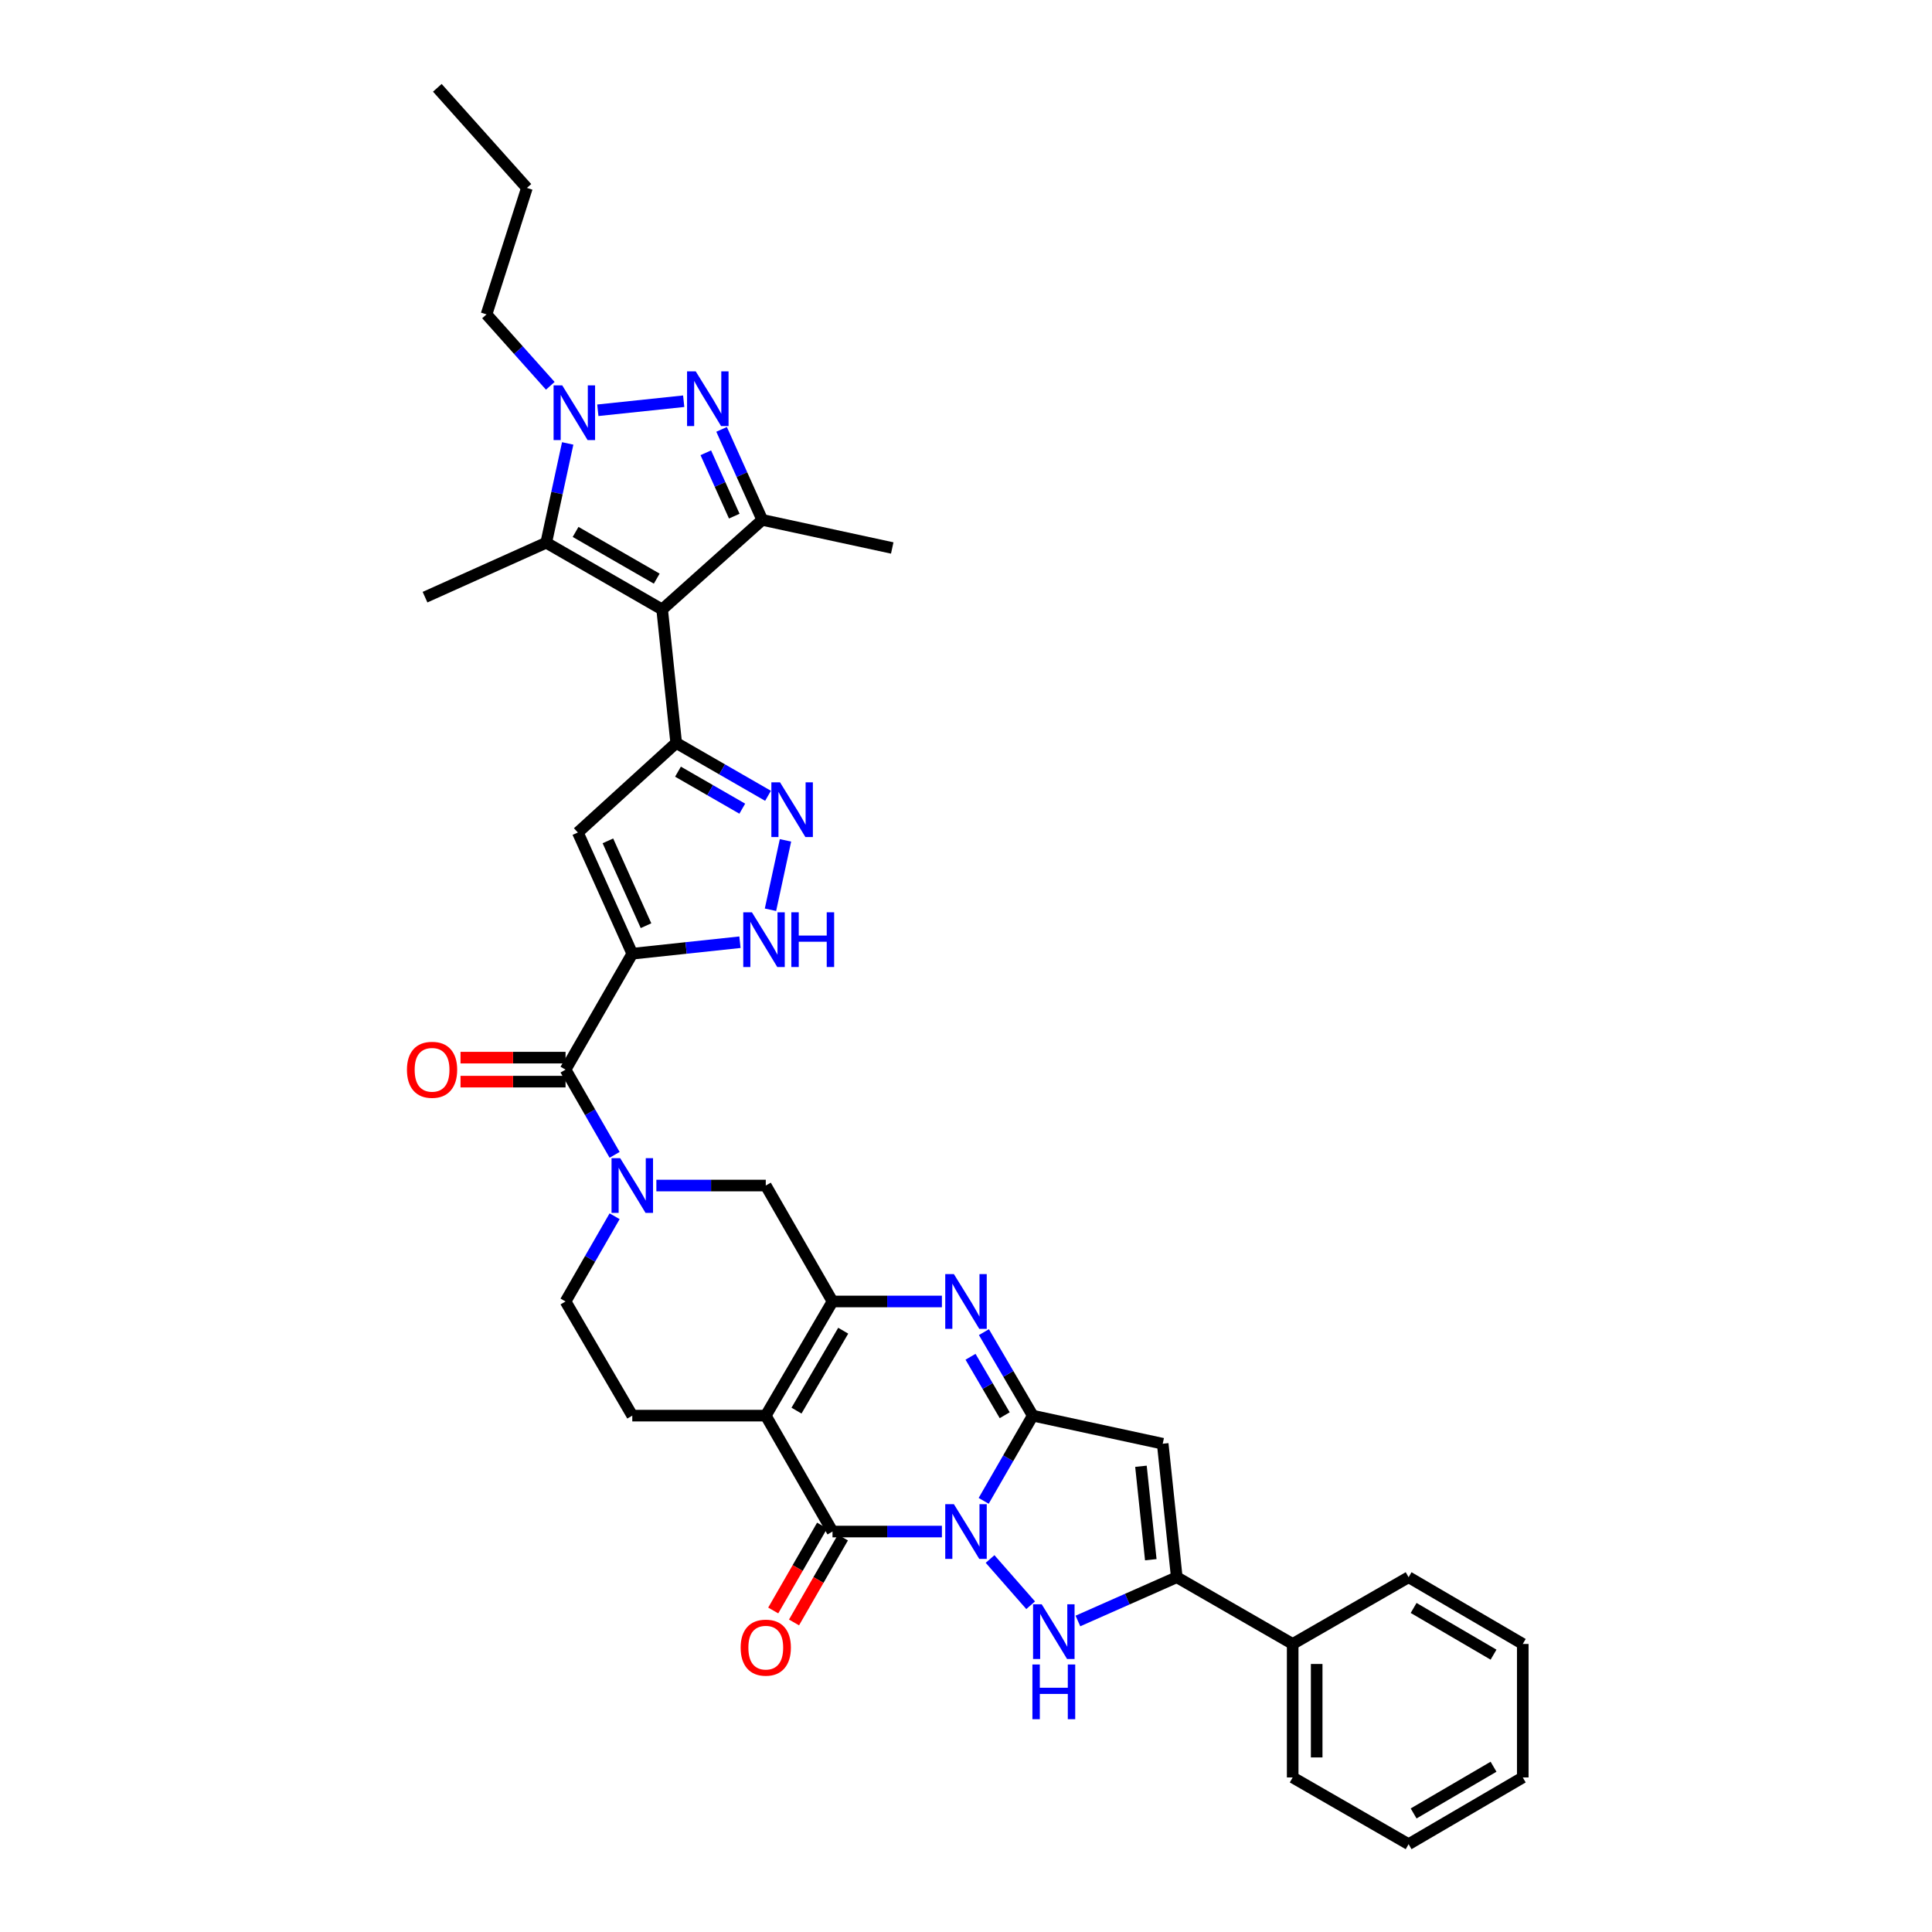 <?xml version='1.0' encoding='iso-8859-1'?>
<svg version='1.1' baseProfile='full'
              xmlns='http://www.w3.org/2000/svg'
                      xmlns:rdkit='http://www.rdkit.org/xml'
                      xmlns:xlink='http://www.w3.org/1999/xlink'
                  xml:space='preserve'
width='1000px' height='1000px' viewBox='0 0 1000 1000'>
<!-- END OF HEADER -->
<rect style='opacity:1.0;fill:#FFFFFF;stroke:none' width='1000' height='1000' x='0' y='0'> </rect>
<path class='bond-0' d='M 509.149,776.838 L 521.848,754.785' style='fill:none;fill-rule:evenodd;stroke:#0000FF;stroke-width:6px;stroke-linecap:butt;stroke-linejoin:miter;stroke-opacity:1' />
<path class='bond-0' d='M 521.848,754.785 L 534.548,732.732' style='fill:none;fill-rule:evenodd;stroke:#000000;stroke-width:6px;stroke-linecap:butt;stroke-linejoin:miter;stroke-opacity:1' />
<path class='bond-1' d='M 487.53,792.728 L 459.218,792.728' style='fill:none;fill-rule:evenodd;stroke:#0000FF;stroke-width:6px;stroke-linecap:butt;stroke-linejoin:miter;stroke-opacity:1' />
<path class='bond-1' d='M 459.218,792.728 L 430.905,792.728' style='fill:none;fill-rule:evenodd;stroke:#000000;stroke-width:6px;stroke-linecap:butt;stroke-linejoin:miter;stroke-opacity:1' />
<path class='bond-2' d='M 512.461,806.936 L 533.462,830.877' style='fill:none;fill-rule:evenodd;stroke:#0000FF;stroke-width:6px;stroke-linecap:butt;stroke-linejoin:miter;stroke-opacity:1' />
<path class='bond-3' d='M 534.548,732.732 L 521.913,711.121' style='fill:none;fill-rule:evenodd;stroke:#000000;stroke-width:6px;stroke-linecap:butt;stroke-linejoin:miter;stroke-opacity:1' />
<path class='bond-3' d='M 521.913,711.121 L 509.277,689.511' style='fill:none;fill-rule:evenodd;stroke:#0000FF;stroke-width:6px;stroke-linecap:butt;stroke-linejoin:miter;stroke-opacity:1' />
<path class='bond-3' d='M 520.033,732.519 L 511.188,717.392' style='fill:none;fill-rule:evenodd;stroke:#000000;stroke-width:6px;stroke-linecap:butt;stroke-linejoin:miter;stroke-opacity:1' />
<path class='bond-3' d='M 511.188,717.392 L 502.343,702.264' style='fill:none;fill-rule:evenodd;stroke:#0000FF;stroke-width:6px;stroke-linecap:butt;stroke-linejoin:miter;stroke-opacity:1' />
<path class='bond-4' d='M 534.548,732.732 L 601.818,747.274' style='fill:none;fill-rule:evenodd;stroke:#000000;stroke-width:6px;stroke-linecap:butt;stroke-linejoin:miter;stroke-opacity:1' />
<path class='bond-5' d='M 342.729,315.456 L 349.996,384.542' style='fill:none;fill-rule:evenodd;stroke:#000000;stroke-width:6px;stroke-linecap:butt;stroke-linejoin:miter;stroke-opacity:1' />
<path class='bond-6' d='M 342.729,315.456 L 394.547,269.09' style='fill:none;fill-rule:evenodd;stroke:#000000;stroke-width:6px;stroke-linecap:butt;stroke-linejoin:miter;stroke-opacity:1' />
<path class='bond-7' d='M 342.729,315.456 L 282.726,280.906' style='fill:none;fill-rule:evenodd;stroke:#000000;stroke-width:6px;stroke-linecap:butt;stroke-linejoin:miter;stroke-opacity:1' />
<path class='bond-7' d='M 339.927,299.507 L 297.925,275.322' style='fill:none;fill-rule:evenodd;stroke:#000000;stroke-width:6px;stroke-linecap:butt;stroke-linejoin:miter;stroke-opacity:1' />
<path class='bond-8' d='M 396.362,732.732 L 430.905,792.728' style='fill:none;fill-rule:evenodd;stroke:#000000;stroke-width:6px;stroke-linecap:butt;stroke-linejoin:miter;stroke-opacity:1' />
<path class='bond-9' d='M 396.362,732.732 L 430.905,673.64' style='fill:none;fill-rule:evenodd;stroke:#000000;stroke-width:6px;stroke-linecap:butt;stroke-linejoin:miter;stroke-opacity:1' />
<path class='bond-9' d='M 412.268,730.138 L 436.449,688.773' style='fill:none;fill-rule:evenodd;stroke:#000000;stroke-width:6px;stroke-linecap:butt;stroke-linejoin:miter;stroke-opacity:1' />
<path class='bond-10' d='M 396.362,732.732 L 327.269,732.732' style='fill:none;fill-rule:evenodd;stroke:#000000;stroke-width:6px;stroke-linecap:butt;stroke-linejoin:miter;stroke-opacity:1' />
<path class='bond-11' d='M 425.522,789.629 L 412.87,811.606' style='fill:none;fill-rule:evenodd;stroke:#000000;stroke-width:6px;stroke-linecap:butt;stroke-linejoin:miter;stroke-opacity:1' />
<path class='bond-11' d='M 412.87,811.606 L 400.219,833.582' style='fill:none;fill-rule:evenodd;stroke:#FF0000;stroke-width:6px;stroke-linecap:butt;stroke-linejoin:miter;stroke-opacity:1' />
<path class='bond-11' d='M 436.288,795.827 L 423.637,817.804' style='fill:none;fill-rule:evenodd;stroke:#000000;stroke-width:6px;stroke-linecap:butt;stroke-linejoin:miter;stroke-opacity:1' />
<path class='bond-11' d='M 423.637,817.804 L 410.985,839.78' style='fill:none;fill-rule:evenodd;stroke:#FF0000;stroke-width:6px;stroke-linecap:butt;stroke-linejoin:miter;stroke-opacity:1' />
<path class='bond-12' d='M 327.269,493.637 L 292.726,553.64' style='fill:none;fill-rule:evenodd;stroke:#000000;stroke-width:6px;stroke-linecap:butt;stroke-linejoin:miter;stroke-opacity:1' />
<path class='bond-13' d='M 327.269,493.637 L 299.09,430.907' style='fill:none;fill-rule:evenodd;stroke:#000000;stroke-width:6px;stroke-linecap:butt;stroke-linejoin:miter;stroke-opacity:1' />
<path class='bond-13' d='M 334.374,479.137 L 314.649,435.226' style='fill:none;fill-rule:evenodd;stroke:#000000;stroke-width:6px;stroke-linecap:butt;stroke-linejoin:miter;stroke-opacity:1' />
<path class='bond-14' d='M 327.269,493.637 L 355.133,490.664' style='fill:none;fill-rule:evenodd;stroke:#000000;stroke-width:6px;stroke-linecap:butt;stroke-linejoin:miter;stroke-opacity:1' />
<path class='bond-14' d='M 355.133,490.664 L 382.997,487.691' style='fill:none;fill-rule:evenodd;stroke:#0000FF;stroke-width:6px;stroke-linecap:butt;stroke-linejoin:miter;stroke-opacity:1' />
<path class='bond-15' d='M 430.905,673.64 L 396.362,613.636' style='fill:none;fill-rule:evenodd;stroke:#000000;stroke-width:6px;stroke-linecap:butt;stroke-linejoin:miter;stroke-opacity:1' />
<path class='bond-16' d='M 430.905,673.64 L 459.218,673.64' style='fill:none;fill-rule:evenodd;stroke:#000000;stroke-width:6px;stroke-linecap:butt;stroke-linejoin:miter;stroke-opacity:1' />
<path class='bond-16' d='M 459.218,673.64 L 487.53,673.64' style='fill:none;fill-rule:evenodd;stroke:#0000FF;stroke-width:6px;stroke-linecap:butt;stroke-linejoin:miter;stroke-opacity:1' />
<path class='bond-17' d='M 557.932,839.02 L 583.513,827.693' style='fill:none;fill-rule:evenodd;stroke:#0000FF;stroke-width:6px;stroke-linecap:butt;stroke-linejoin:miter;stroke-opacity:1' />
<path class='bond-17' d='M 583.513,827.693 L 609.093,816.367' style='fill:none;fill-rule:evenodd;stroke:#000000;stroke-width:6px;stroke-linecap:butt;stroke-linejoin:miter;stroke-opacity:1' />
<path class='bond-18' d='M 349.996,384.542 L 299.09,430.907' style='fill:none;fill-rule:evenodd;stroke:#000000;stroke-width:6px;stroke-linecap:butt;stroke-linejoin:miter;stroke-opacity:1' />
<path class='bond-19' d='M 349.996,384.542 L 373.763,398.226' style='fill:none;fill-rule:evenodd;stroke:#000000;stroke-width:6px;stroke-linecap:butt;stroke-linejoin:miter;stroke-opacity:1' />
<path class='bond-19' d='M 373.763,398.226 L 397.529,411.911' style='fill:none;fill-rule:evenodd;stroke:#0000FF;stroke-width:6px;stroke-linecap:butt;stroke-linejoin:miter;stroke-opacity:1' />
<path class='bond-19' d='M 350.927,399.413 L 367.564,408.992' style='fill:none;fill-rule:evenodd;stroke:#000000;stroke-width:6px;stroke-linecap:butt;stroke-linejoin:miter;stroke-opacity:1' />
<path class='bond-19' d='M 367.564,408.992 L 384.2,418.571' style='fill:none;fill-rule:evenodd;stroke:#0000FF;stroke-width:6px;stroke-linecap:butt;stroke-linejoin:miter;stroke-opacity:1' />
<path class='bond-20' d='M 373.495,222.24 L 384.021,245.665' style='fill:none;fill-rule:evenodd;stroke:#0000FF;stroke-width:6px;stroke-linecap:butt;stroke-linejoin:miter;stroke-opacity:1' />
<path class='bond-20' d='M 384.021,245.665 L 394.547,269.09' style='fill:none;fill-rule:evenodd;stroke:#000000;stroke-width:6px;stroke-linecap:butt;stroke-linejoin:miter;stroke-opacity:1' />
<path class='bond-20' d='M 365.321,234.359 L 372.689,250.757' style='fill:none;fill-rule:evenodd;stroke:#0000FF;stroke-width:6px;stroke-linecap:butt;stroke-linejoin:miter;stroke-opacity:1' />
<path class='bond-20' d='M 372.689,250.757 L 380.057,267.154' style='fill:none;fill-rule:evenodd;stroke:#000000;stroke-width:6px;stroke-linecap:butt;stroke-linejoin:miter;stroke-opacity:1' />
<path class='bond-21' d='M 353.884,207.674 L 309.437,212.354' style='fill:none;fill-rule:evenodd;stroke:#0000FF;stroke-width:6px;stroke-linecap:butt;stroke-linejoin:miter;stroke-opacity:1' />
<path class='bond-22' d='M 601.818,747.274 L 609.093,816.367' style='fill:none;fill-rule:evenodd;stroke:#000000;stroke-width:6px;stroke-linecap:butt;stroke-linejoin:miter;stroke-opacity:1' />
<path class='bond-22' d='M 590.555,758.939 L 595.647,807.304' style='fill:none;fill-rule:evenodd;stroke:#000000;stroke-width:6px;stroke-linecap:butt;stroke-linejoin:miter;stroke-opacity:1' />
<path class='bond-23' d='M 293.84,229.516 L 288.283,255.211' style='fill:none;fill-rule:evenodd;stroke:#0000FF;stroke-width:6px;stroke-linecap:butt;stroke-linejoin:miter;stroke-opacity:1' />
<path class='bond-23' d='M 288.283,255.211 L 282.726,280.906' style='fill:none;fill-rule:evenodd;stroke:#000000;stroke-width:6px;stroke-linecap:butt;stroke-linejoin:miter;stroke-opacity:1' />
<path class='bond-24' d='M 284.828,199.696 L 268.324,181.212' style='fill:none;fill-rule:evenodd;stroke:#0000FF;stroke-width:6px;stroke-linecap:butt;stroke-linejoin:miter;stroke-opacity:1' />
<path class='bond-24' d='M 268.324,181.212 L 251.82,162.728' style='fill:none;fill-rule:evenodd;stroke:#000000;stroke-width:6px;stroke-linecap:butt;stroke-linejoin:miter;stroke-opacity:1' />
<path class='bond-25' d='M 394.547,269.09 L 461.818,283.632' style='fill:none;fill-rule:evenodd;stroke:#000000;stroke-width:6px;stroke-linecap:butt;stroke-linejoin:miter;stroke-opacity:1' />
<path class='bond-26' d='M 282.726,280.906 L 219.996,309.092' style='fill:none;fill-rule:evenodd;stroke:#000000;stroke-width:6px;stroke-linecap:butt;stroke-linejoin:miter;stroke-opacity:1' />
<path class='bond-27' d='M 609.093,816.367 L 669.089,850.91' style='fill:none;fill-rule:evenodd;stroke:#000000;stroke-width:6px;stroke-linecap:butt;stroke-linejoin:miter;stroke-opacity:1' />
<path class='bond-28' d='M 318.121,629.527 L 305.424,651.583' style='fill:none;fill-rule:evenodd;stroke:#0000FF;stroke-width:6px;stroke-linecap:butt;stroke-linejoin:miter;stroke-opacity:1' />
<path class='bond-28' d='M 305.424,651.583 L 292.726,673.64' style='fill:none;fill-rule:evenodd;stroke:#000000;stroke-width:6px;stroke-linecap:butt;stroke-linejoin:miter;stroke-opacity:1' />
<path class='bond-29' d='M 318.12,597.746 L 305.423,575.693' style='fill:none;fill-rule:evenodd;stroke:#0000FF;stroke-width:6px;stroke-linecap:butt;stroke-linejoin:miter;stroke-opacity:1' />
<path class='bond-29' d='M 305.423,575.693 L 292.726,553.64' style='fill:none;fill-rule:evenodd;stroke:#000000;stroke-width:6px;stroke-linecap:butt;stroke-linejoin:miter;stroke-opacity:1' />
<path class='bond-30' d='M 339.736,613.636 L 368.049,613.636' style='fill:none;fill-rule:evenodd;stroke:#0000FF;stroke-width:6px;stroke-linecap:butt;stroke-linejoin:miter;stroke-opacity:1' />
<path class='bond-30' d='M 368.049,613.636 L 396.362,613.636' style='fill:none;fill-rule:evenodd;stroke:#000000;stroke-width:6px;stroke-linecap:butt;stroke-linejoin:miter;stroke-opacity:1' />
<path class='bond-31' d='M 292.726,547.428 L 265.543,547.428' style='fill:none;fill-rule:evenodd;stroke:#000000;stroke-width:6px;stroke-linecap:butt;stroke-linejoin:miter;stroke-opacity:1' />
<path class='bond-31' d='M 265.543,547.428 L 238.361,547.428' style='fill:none;fill-rule:evenodd;stroke:#FF0000;stroke-width:6px;stroke-linecap:butt;stroke-linejoin:miter;stroke-opacity:1' />
<path class='bond-31' d='M 292.726,559.851 L 265.543,559.851' style='fill:none;fill-rule:evenodd;stroke:#000000;stroke-width:6px;stroke-linecap:butt;stroke-linejoin:miter;stroke-opacity:1' />
<path class='bond-31' d='M 265.543,559.851 L 238.361,559.851' style='fill:none;fill-rule:evenodd;stroke:#FF0000;stroke-width:6px;stroke-linecap:butt;stroke-linejoin:miter;stroke-opacity:1' />
<path class='bond-32' d='M 406.565,434.972 L 398.798,470.888' style='fill:none;fill-rule:evenodd;stroke:#0000FF;stroke-width:6px;stroke-linecap:butt;stroke-linejoin:miter;stroke-opacity:1' />
<path class='bond-33' d='M 327.269,732.732 L 292.726,673.64' style='fill:none;fill-rule:evenodd;stroke:#000000;stroke-width:6px;stroke-linecap:butt;stroke-linejoin:miter;stroke-opacity:1' />
<path class='bond-34' d='M 669.089,850.91 L 669.089,920.002' style='fill:none;fill-rule:evenodd;stroke:#000000;stroke-width:6px;stroke-linecap:butt;stroke-linejoin:miter;stroke-opacity:1' />
<path class='bond-34' d='M 681.512,861.274 L 681.512,909.639' style='fill:none;fill-rule:evenodd;stroke:#000000;stroke-width:6px;stroke-linecap:butt;stroke-linejoin:miter;stroke-opacity:1' />
<path class='bond-35' d='M 669.089,850.91 L 729.093,816.367' style='fill:none;fill-rule:evenodd;stroke:#000000;stroke-width:6px;stroke-linecap:butt;stroke-linejoin:miter;stroke-opacity:1' />
<path class='bond-36' d='M 251.82,162.728 L 272.725,97.272' style='fill:none;fill-rule:evenodd;stroke:#000000;stroke-width:6px;stroke-linecap:butt;stroke-linejoin:miter;stroke-opacity:1' />
<path class='bond-37' d='M 669.089,920.002 L 729.093,954.545' style='fill:none;fill-rule:evenodd;stroke:#000000;stroke-width:6px;stroke-linecap:butt;stroke-linejoin:miter;stroke-opacity:1' />
<path class='bond-38' d='M 729.093,816.367 L 788.185,850.91' style='fill:none;fill-rule:evenodd;stroke:#000000;stroke-width:6px;stroke-linecap:butt;stroke-linejoin:miter;stroke-opacity:1' />
<path class='bond-38' d='M 731.687,832.273 L 773.052,856.453' style='fill:none;fill-rule:evenodd;stroke:#000000;stroke-width:6px;stroke-linecap:butt;stroke-linejoin:miter;stroke-opacity:1' />
<path class='bond-39' d='M 272.725,97.272 L 226.359,45.455' style='fill:none;fill-rule:evenodd;stroke:#000000;stroke-width:6px;stroke-linecap:butt;stroke-linejoin:miter;stroke-opacity:1' />
<path class='bond-40' d='M 788.185,850.91 L 788.185,920.002' style='fill:none;fill-rule:evenodd;stroke:#000000;stroke-width:6px;stroke-linecap:butt;stroke-linejoin:miter;stroke-opacity:1' />
<path class='bond-41' d='M 729.093,954.545 L 788.185,920.002' style='fill:none;fill-rule:evenodd;stroke:#000000;stroke-width:6px;stroke-linecap:butt;stroke-linejoin:miter;stroke-opacity:1' />
<path class='bond-41' d='M 731.687,938.639 L 773.052,914.459' style='fill:none;fill-rule:evenodd;stroke:#000000;stroke-width:6px;stroke-linecap:butt;stroke-linejoin:miter;stroke-opacity:1' />
<path  class='atom-0' d='M 493.738 778.568
L 503.018 793.568
Q 503.938 795.048, 505.418 797.728
Q 506.898 800.408, 506.978 800.568
L 506.978 778.568
L 510.738 778.568
L 510.738 806.888
L 506.858 806.888
L 496.898 790.488
Q 495.738 788.568, 494.498 786.368
Q 493.298 784.168, 492.938 783.488
L 492.938 806.888
L 489.258 806.888
L 489.258 778.568
L 493.738 778.568
' fill='#0000FF'/>
<path  class='atom-7' d='M 539.192 830.386
L 548.472 845.386
Q 549.392 846.866, 550.872 849.546
Q 552.352 852.226, 552.432 852.386
L 552.432 830.386
L 556.192 830.386
L 556.192 858.706
L 552.312 858.706
L 542.352 842.306
Q 541.192 840.386, 539.952 838.186
Q 538.752 835.986, 538.392 835.306
L 538.392 858.706
L 534.712 858.706
L 534.712 830.386
L 539.192 830.386
' fill='#0000FF'/>
<path  class='atom-7' d='M 534.372 861.538
L 538.212 861.538
L 538.212 873.578
L 552.692 873.578
L 552.692 861.538
L 556.532 861.538
L 556.532 889.858
L 552.692 889.858
L 552.692 876.778
L 538.212 876.778
L 538.212 889.858
L 534.372 889.858
L 534.372 861.538
' fill='#0000FF'/>
<path  class='atom-8' d='M 493.738 659.48
L 503.018 674.48
Q 503.938 675.96, 505.418 678.64
Q 506.898 681.32, 506.978 681.48
L 506.978 659.48
L 510.738 659.48
L 510.738 687.8
L 506.858 687.8
L 496.898 671.4
Q 495.738 669.48, 494.498 667.28
Q 493.298 665.08, 492.938 664.4
L 492.938 687.8
L 489.258 687.8
L 489.258 659.48
L 493.738 659.48
' fill='#0000FF'/>
<path  class='atom-10' d='M 360.1 192.201
L 369.38 207.201
Q 370.3 208.681, 371.78 211.361
Q 373.26 214.041, 373.34 214.201
L 373.34 192.201
L 377.1 192.201
L 377.1 220.521
L 373.22 220.521
L 363.26 204.121
Q 362.1 202.201, 360.86 200.001
Q 359.66 197.801, 359.3 197.121
L 359.3 220.521
L 355.62 220.521
L 355.62 192.201
L 360.1 192.201
' fill='#0000FF'/>
<path  class='atom-12' d='M 291.014 199.475
L 300.294 214.475
Q 301.214 215.955, 302.694 218.635
Q 304.174 221.315, 304.254 221.475
L 304.254 199.475
L 308.014 199.475
L 308.014 227.795
L 304.134 227.795
L 294.174 211.395
Q 293.014 209.475, 291.774 207.275
Q 290.574 205.075, 290.214 204.395
L 290.214 227.795
L 286.534 227.795
L 286.534 199.475
L 291.014 199.475
' fill='#0000FF'/>
<path  class='atom-17' d='M 321.009 599.476
L 330.289 614.476
Q 331.209 615.956, 332.689 618.636
Q 334.169 621.316, 334.249 621.476
L 334.249 599.476
L 338.009 599.476
L 338.009 627.796
L 334.129 627.796
L 324.169 611.396
Q 323.009 609.476, 321.769 607.276
Q 320.569 605.076, 320.209 604.396
L 320.209 627.796
L 316.529 627.796
L 316.529 599.476
L 321.009 599.476
' fill='#0000FF'/>
<path  class='atom-19' d='M 403.74 404.931
L 413.02 419.931
Q 413.94 421.411, 415.42 424.091
Q 416.9 426.771, 416.98 426.931
L 416.98 404.931
L 420.74 404.931
L 420.74 433.251
L 416.86 433.251
L 406.9 416.851
Q 405.74 414.931, 404.5 412.731
Q 403.3 410.531, 402.94 409.851
L 402.94 433.251
L 399.26 433.251
L 399.26 404.931
L 403.74 404.931
' fill='#0000FF'/>
<path  class='atom-20' d='M 389.191 472.202
L 398.471 487.202
Q 399.391 488.682, 400.871 491.362
Q 402.351 494.042, 402.431 494.202
L 402.431 472.202
L 406.191 472.202
L 406.191 500.522
L 402.311 500.522
L 392.351 484.122
Q 391.191 482.202, 389.951 480.002
Q 388.751 477.802, 388.391 477.122
L 388.391 500.522
L 384.711 500.522
L 384.711 472.202
L 389.191 472.202
' fill='#0000FF'/>
<path  class='atom-20' d='M 409.591 472.202
L 413.431 472.202
L 413.431 484.242
L 427.911 484.242
L 427.911 472.202
L 431.751 472.202
L 431.751 500.522
L 427.911 500.522
L 427.911 487.442
L 413.431 487.442
L 413.431 500.522
L 409.591 500.522
L 409.591 472.202
' fill='#0000FF'/>
<path  class='atom-24' d='M 383.362 852.812
Q 383.362 846.012, 386.722 842.212
Q 390.082 838.412, 396.362 838.412
Q 402.642 838.412, 406.002 842.212
Q 409.362 846.012, 409.362 852.812
Q 409.362 859.692, 405.962 863.612
Q 402.562 867.492, 396.362 867.492
Q 390.122 867.492, 386.722 863.612
Q 383.362 859.732, 383.362 852.812
M 396.362 864.292
Q 400.682 864.292, 403.002 861.412
Q 405.362 858.492, 405.362 852.812
Q 405.362 847.252, 403.002 844.452
Q 400.682 841.612, 396.362 841.612
Q 392.042 841.612, 389.682 844.412
Q 387.362 847.212, 387.362 852.812
Q 387.362 858.532, 389.682 861.412
Q 392.042 864.292, 396.362 864.292
' fill='#FF0000'/>
<path  class='atom-25' d='M 210.633 553.72
Q 210.633 546.92, 213.993 543.12
Q 217.353 539.32, 223.633 539.32
Q 229.913 539.32, 233.273 543.12
Q 236.633 546.92, 236.633 553.72
Q 236.633 560.6, 233.233 564.52
Q 229.833 568.4, 223.633 568.4
Q 217.393 568.4, 213.993 564.52
Q 210.633 560.64, 210.633 553.72
M 223.633 565.2
Q 227.953 565.2, 230.273 562.32
Q 232.633 559.4, 232.633 553.72
Q 232.633 548.16, 230.273 545.36
Q 227.953 542.52, 223.633 542.52
Q 219.313 542.52, 216.953 545.32
Q 214.633 548.12, 214.633 553.72
Q 214.633 559.44, 216.953 562.32
Q 219.313 565.2, 223.633 565.2
' fill='#FF0000'/>
</svg>
